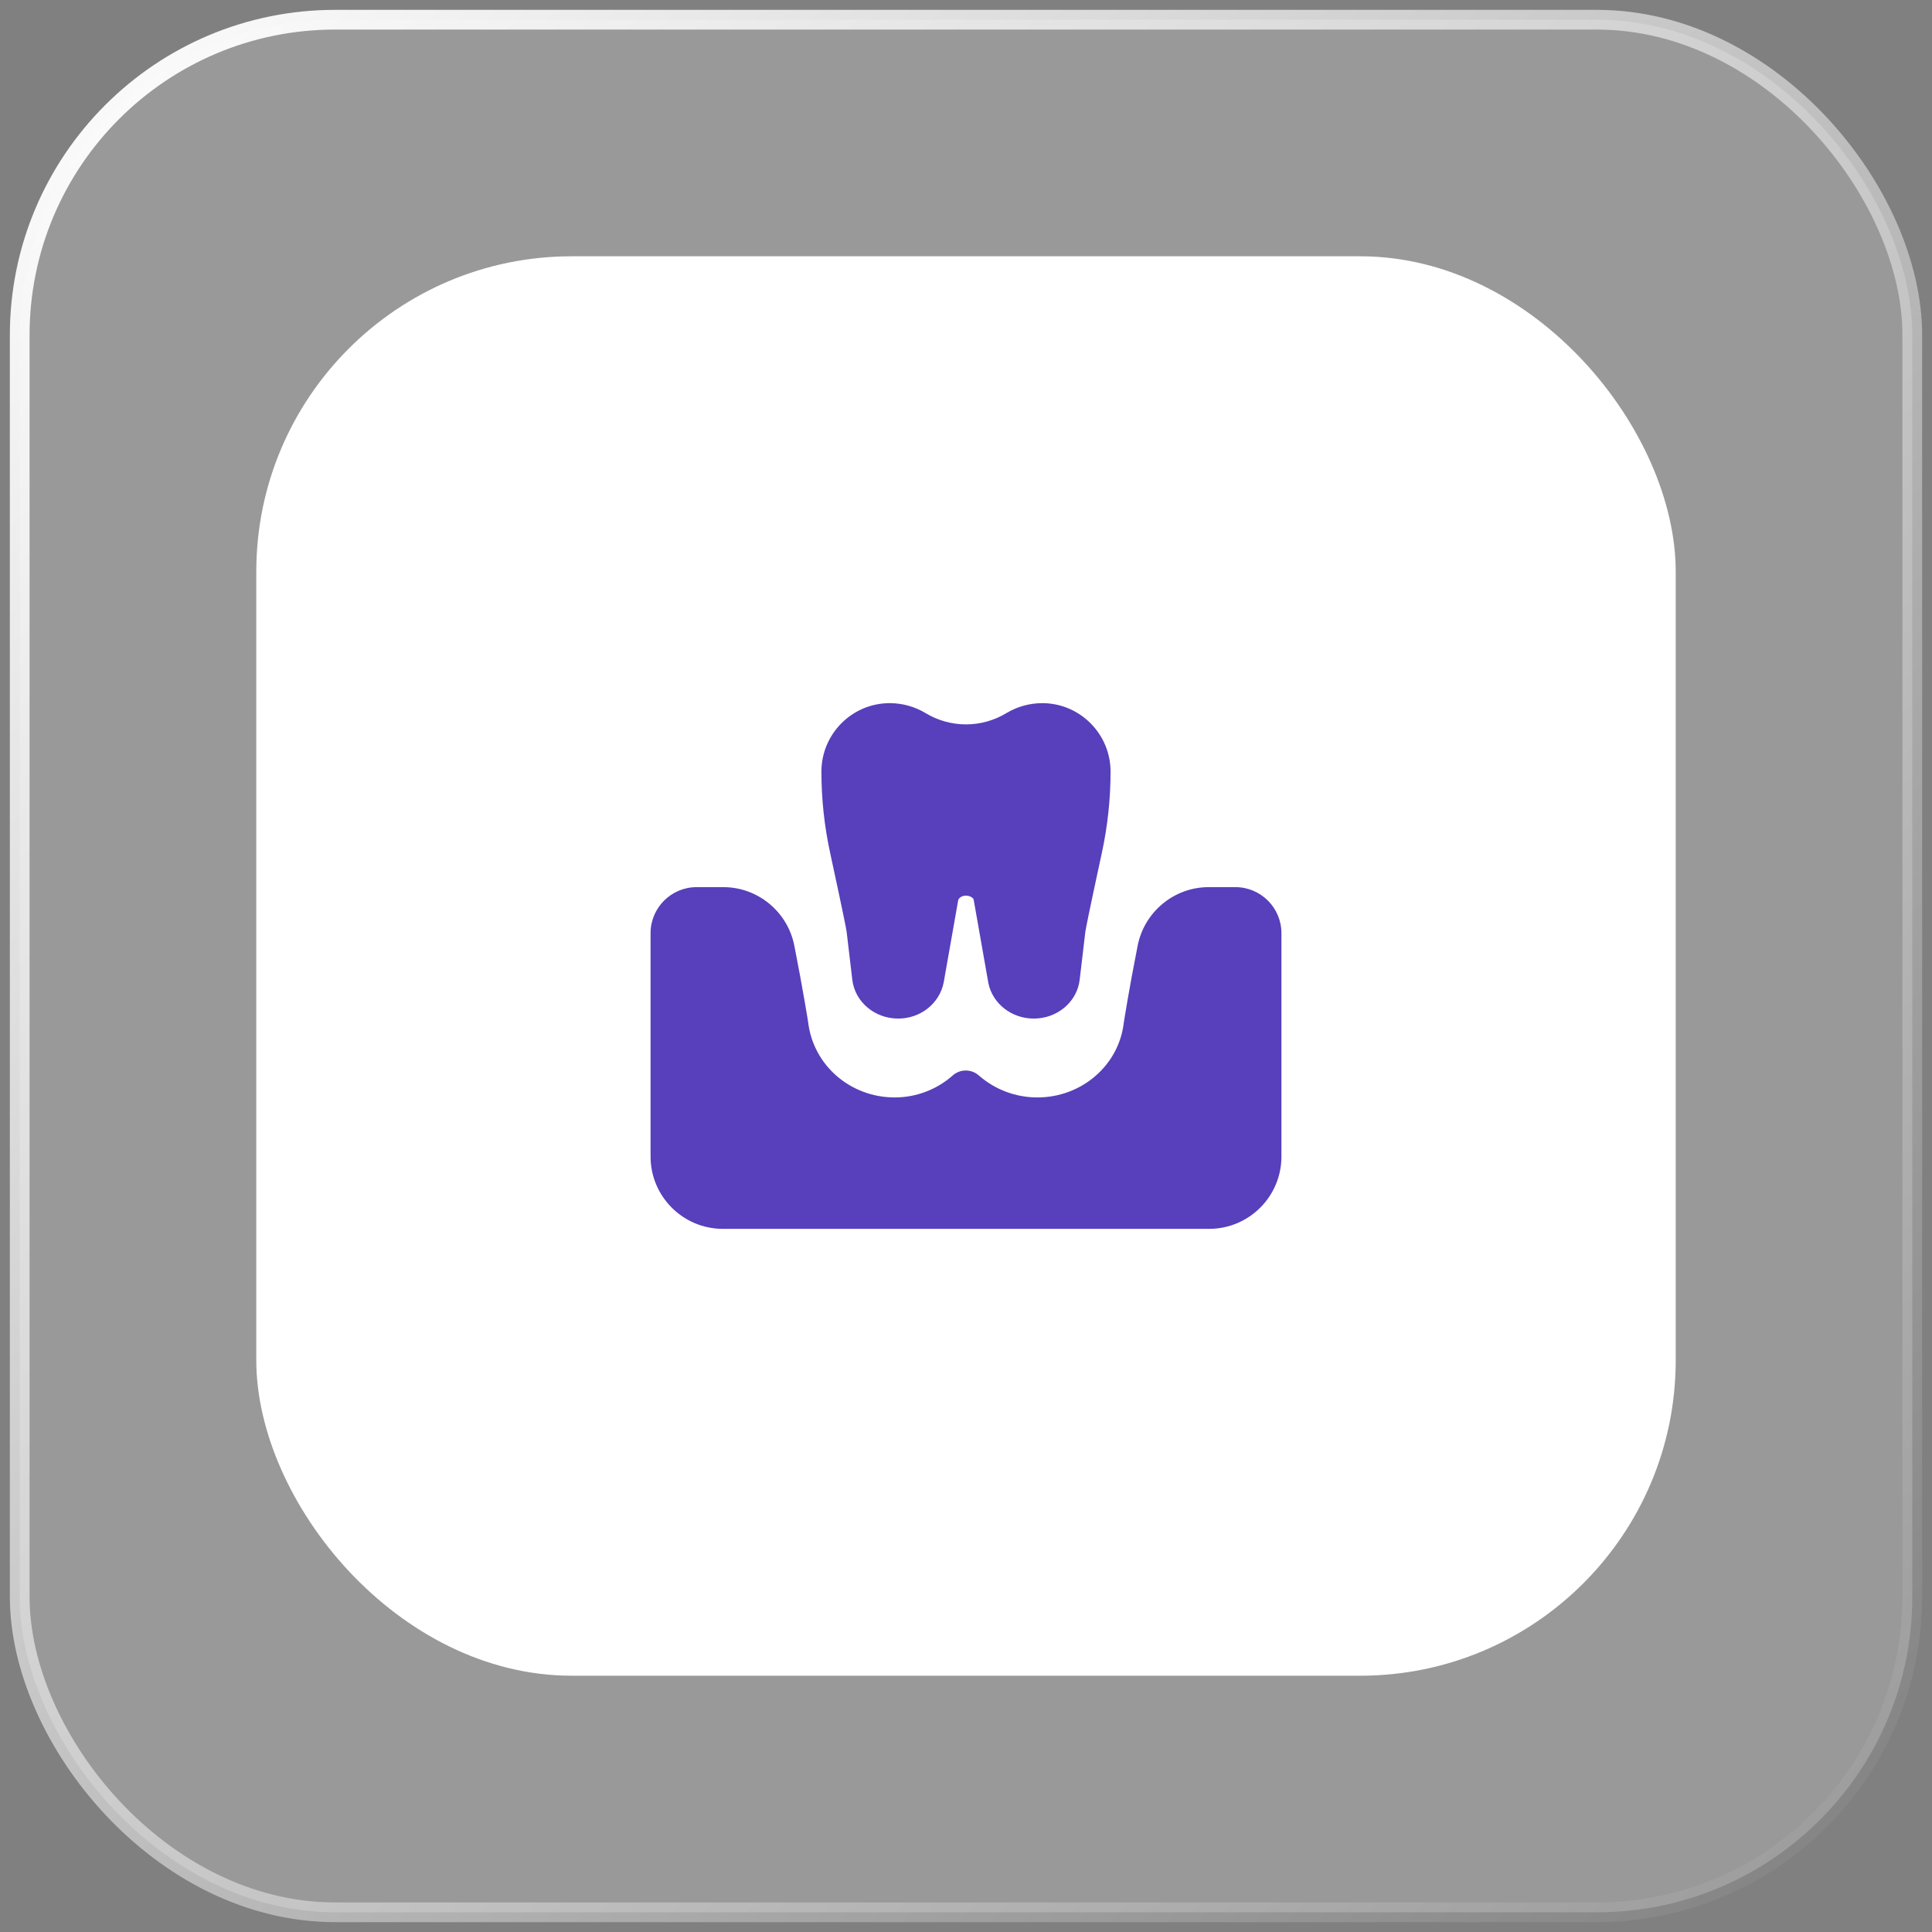 <svg width="98" height="98" viewBox="0 0 98 98" fill="none" xmlns="http://www.w3.org/2000/svg">
<rect x="0" y="0" width="98" height="98" fill="#808080" stroke="none"/>
<rect x="1" y="1" width="96" height="96" rx="16" fill="white" fill-opacity="0.2" stroke="url(#paint0_linear_1_963)"/>
<rect x="13" y="13" width="72" height="72" rx="16" fill="white"/>
<g clip-path="url(#clip0_1_963)">
<path d="M52.437 51.667C51.318 51.667 50.352 50.915 50.137 49.877L49.389 45.635C49.372 45.552 49.214 45.431 49 45.431C48.785 45.431 48.628 45.552 48.604 45.665L47.866 49.849C47.648 50.915 46.681 51.667 45.562 51.667C44.368 51.667 43.366 50.82 43.233 49.699L42.945 47.263C42.928 47.137 42.797 46.443 42.105 43.245C41.814 41.901 41.666 40.521 41.666 39.143C41.666 37.227 43.221 35.667 45.132 35.667C45.77 35.667 46.4 35.841 46.949 36.172C48.214 36.935 49.785 36.935 51.048 36.173C51.6 35.841 52.229 35.667 52.868 35.667C54.778 35.667 56.333 37.227 56.333 39.143C56.333 40.521 56.185 41.901 55.894 43.247C55.202 46.441 55.072 47.136 55.053 47.267L54.766 49.699C54.634 50.82 53.633 51.667 52.437 51.667Z" fill="#583FBC"/>
<path d="M61.333 62.333H36.667C34.644 62.333 33 60.689 33 58.667V47.333C33 46.047 34.047 45 35.333 45H36.692C38.44 45 39.953 46.248 40.292 47.968C40.74 50.237 40.992 51.843 40.992 51.843C41.249 54.039 43.136 55.667 45.381 55.667C46.468 55.667 47.515 55.271 48.327 54.552C48.703 54.219 49.271 54.217 49.649 54.551C50.469 55.271 51.523 55.667 52.619 55.667C54.865 55.667 56.751 54.041 57.003 51.885C57.008 51.851 57.251 50.275 57.707 47.968C58.047 46.248 59.56 45 61.305 45H62.667C63.953 45 65 46.047 65 47.333V58.667C65 60.689 63.356 62.333 61.333 62.333Z" fill="#583FBC"/>
</g>
<defs>
<linearGradient id="paint0_linear_1_963" x1="1" y1="1" x2="97" y2="97" gradientUnits="userSpaceOnUse">
<stop stop-color="white"/>
<stop offset="1" stop-color="white" stop-opacity="0"/>
</linearGradient>
<clipPath id="clip0_1_963">
<rect width="32" height="32" fill="white" transform="translate(33 33)"/>
</clipPath>
</defs>
</svg>
